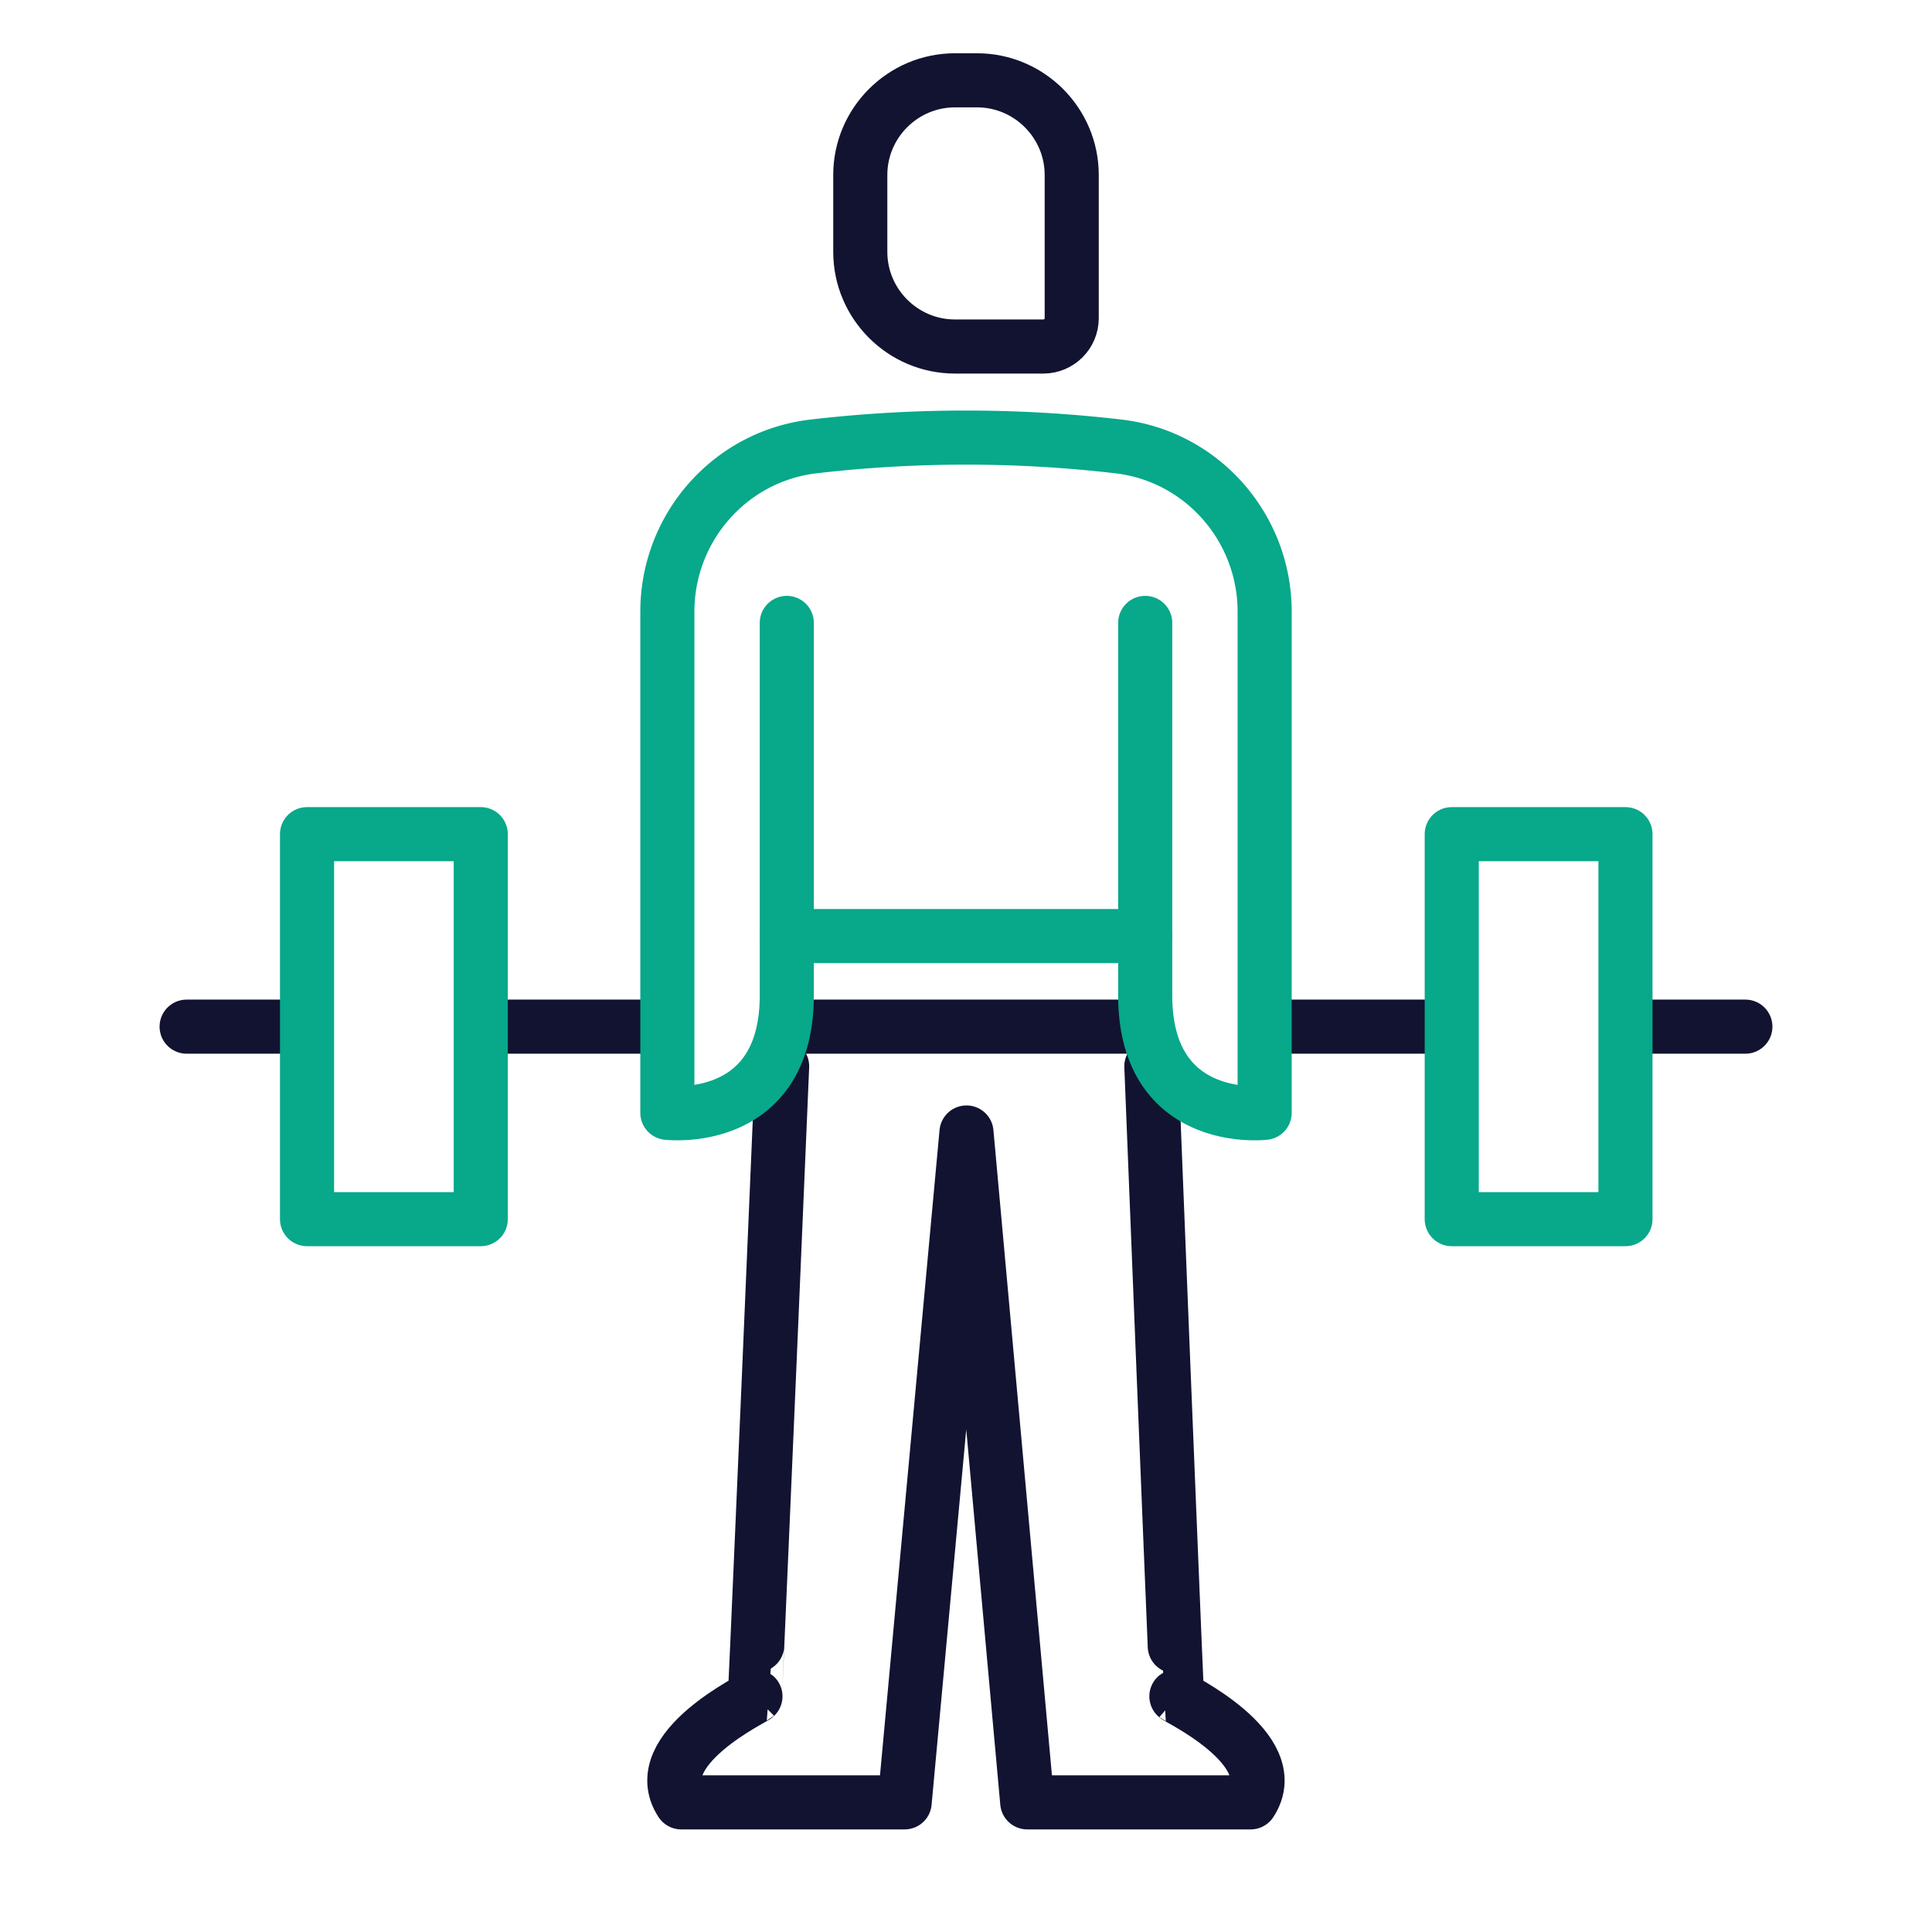<svg xmlns="http://www.w3.org/2000/svg" width="430" height="430" viewbox="0 0 430 430"><g clip-path="url(#a)" id="gid1"><g fill="none" stroke-linecap="round" stroke-linejoin="round" stroke-width="12.04" clip-path="url(#b)" style="display:block" id="gid2"><path stroke="#121331" d="M256.255 237.336 259.002 306s2.896 71.577 2.955 71.604c-.07-.06-.11-.08-.13-.06-.25.19 24.35 11.69 16.53 23.6h-49.73l-8.039-88.652-5.482-60.439m-41.028-14.728-2.859 67.12s-3.147 73.132-3.202 73.159c.06-.06.11-.08.12-.06.26.19-24.35 11.69-16.52 23.6h49.73l8.135-88.146 5.624-60.945" class="primary" style="display:block" id="pid1"/><g style="display:block" id="gid3"><path stroke="#121331" d="M172.533 299.738" class="primary" id="pid2"/><path stroke="#08A88A" d="M175.152 208.332h79.706" class="secondary" id="pid3"/></g><g style="display:block" id="gid4"><path stroke="#121331" d="M363.038 228.5h25.424m-213.424 0h79.924m-146.424 0H146m139.038 0H322.5m-280.962 0h26.424" class="primary" id="pid4"/><path stroke="#08A88A" d="M68.333 271.343H107v-85.686H68.333v85.686zm254.777 0h38.666v-85.686H323.11v85.686z" class="secondary" id="pid5"/></g><path stroke="#08A88A" d="M-33.234-75.191c11.318-.005 22.636.65 33.926 1.966 18.593 2.167 32.542 18.063 32.542 36.782V75.092S6.652 78.252 6.652 48.938v-82.882m-39.886-41.247a291.784 291.784 0 0 0-33.926 1.966c-18.593 2.167-32.541 18.063-32.541 36.782V75.092s26.581 3.16 26.581-26.154v-82.882" class="secondary" style="display:block" transform="translate(248.234 172.586)" id="pid6"/><path stroke="#121331" d="M-2.475 29.622h19.706c3.463 0 6.297-2.833 6.297-6.296V-8.57c0-11.579-9.474-21.052-21.053-21.052h-4.95c-11.579 0-21.053 9.473-21.053 21.052V8.57c0 11.579 9.474 21.052 21.053 21.052z" class="primary" style="display:block" transform="translate(215 47.5)" id="pid7"/></g></g></svg>